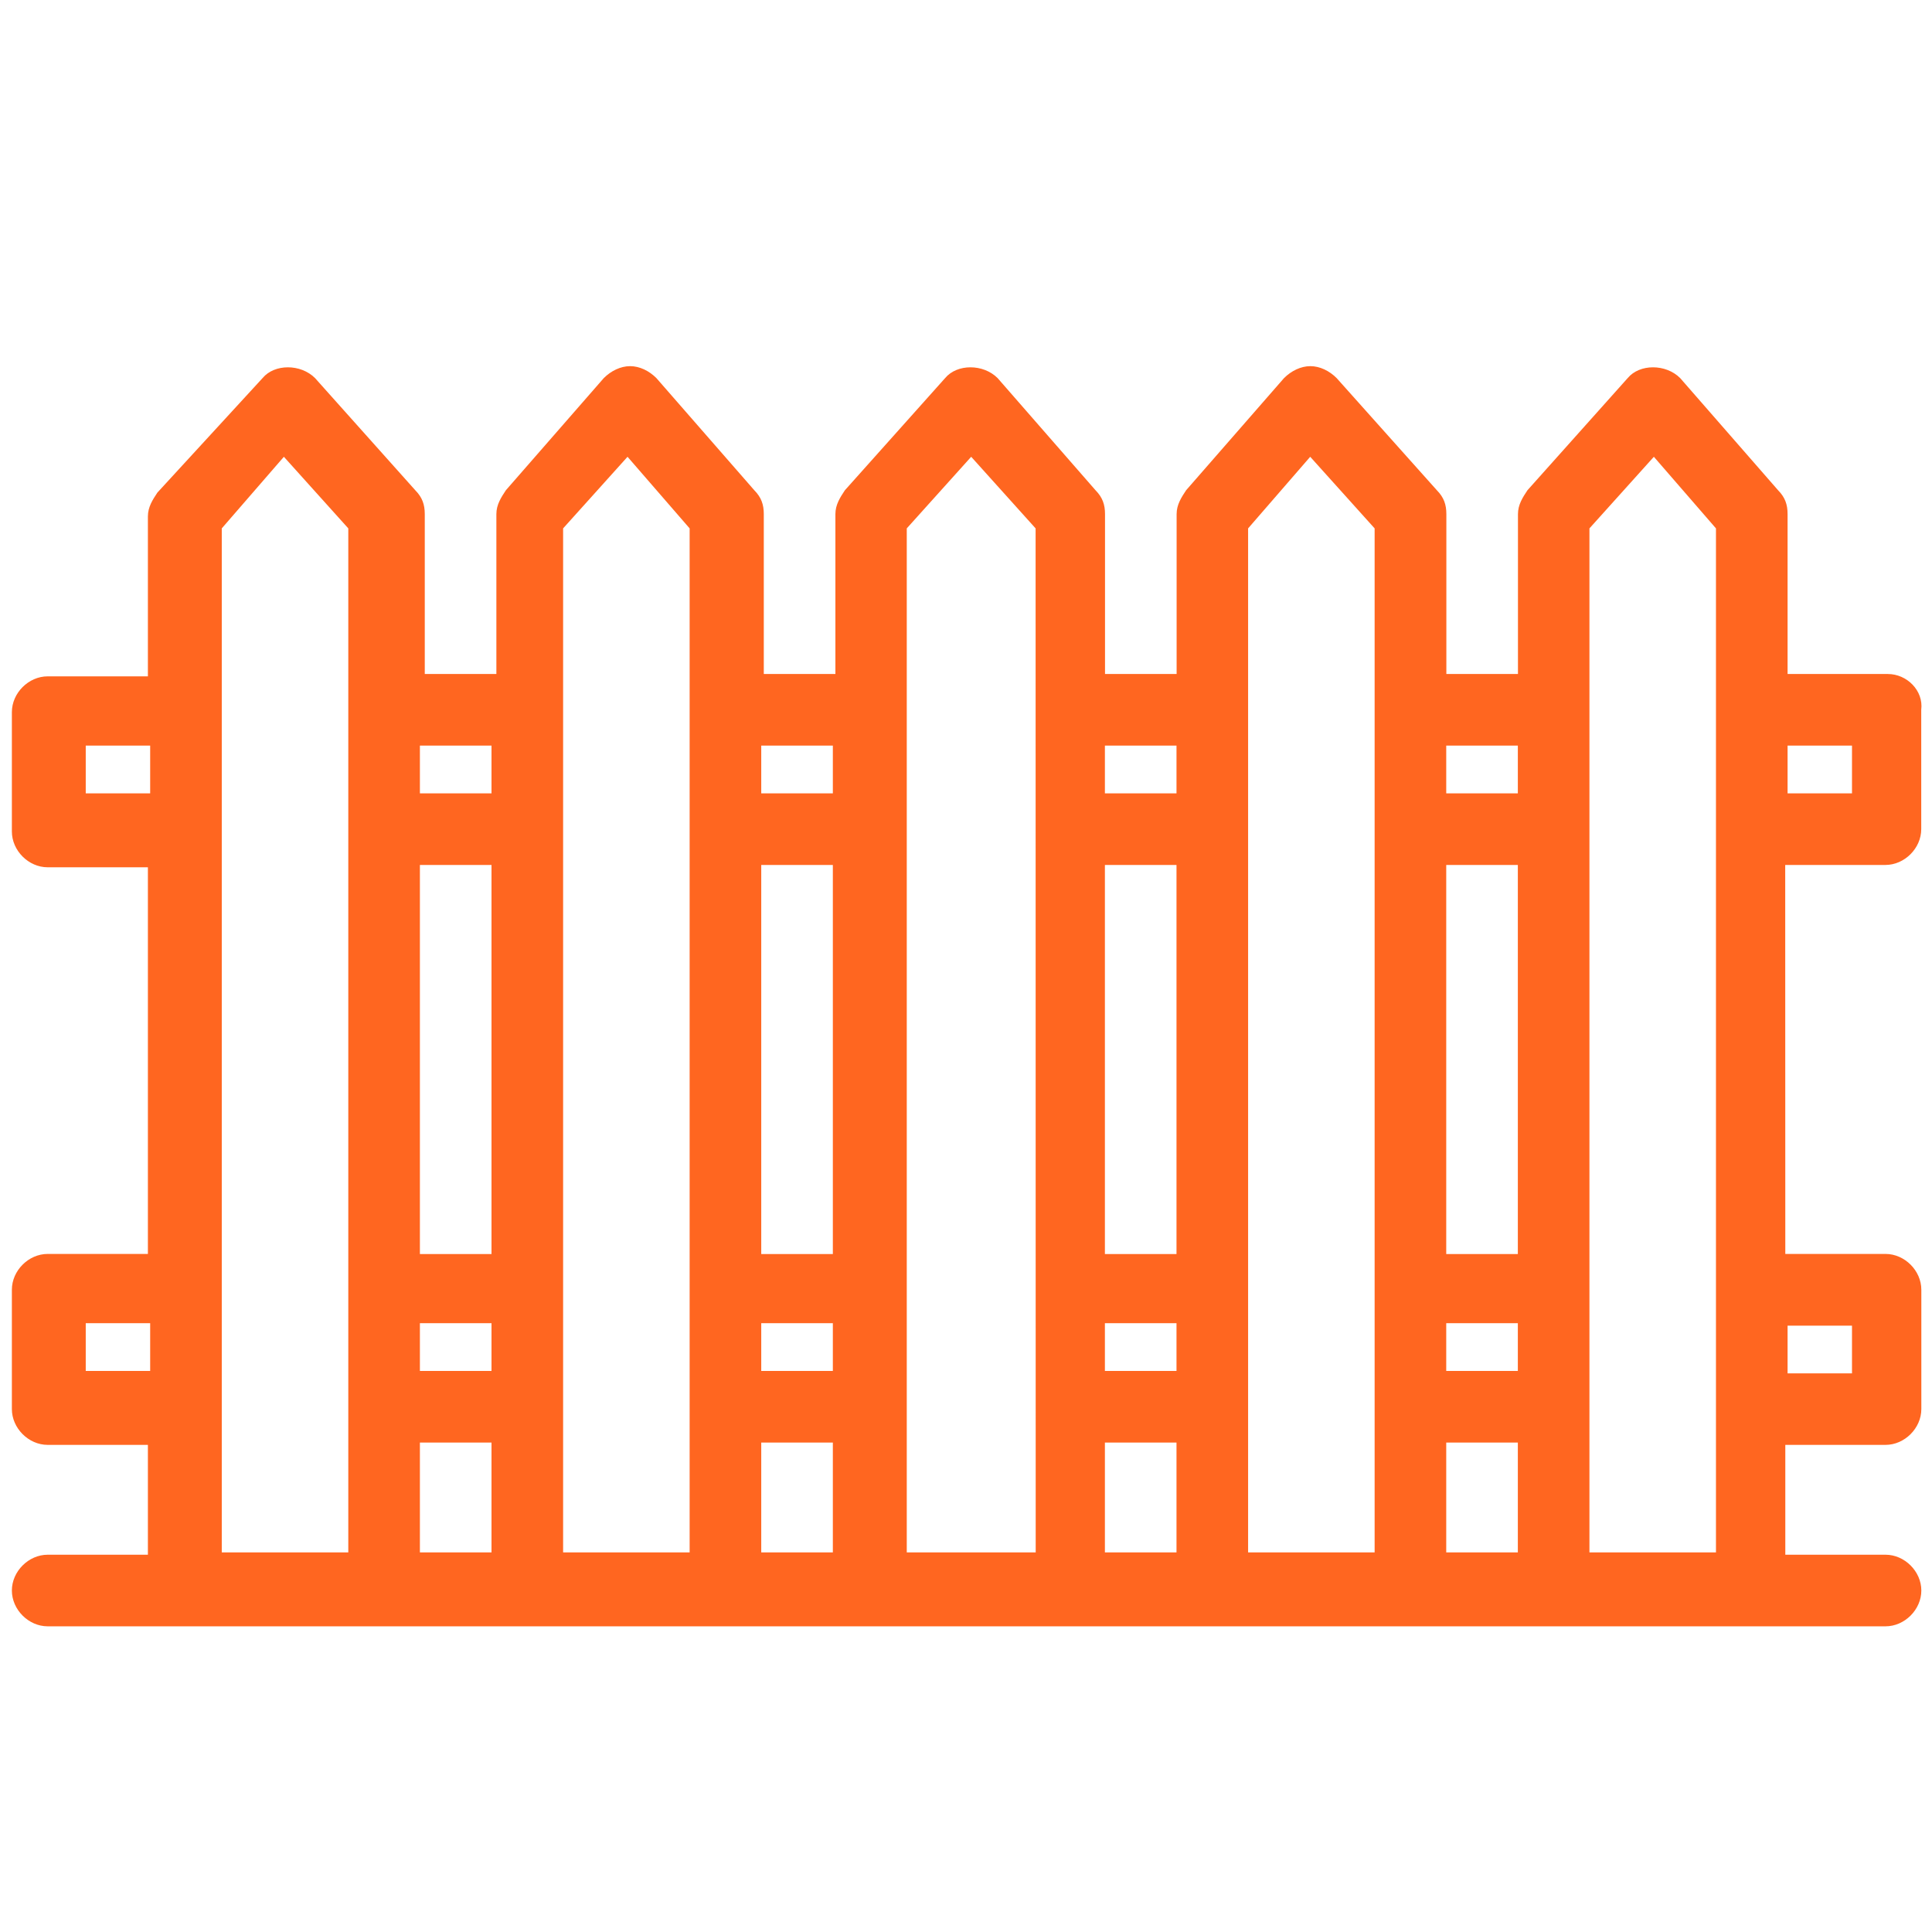 <svg xmlns="http://www.w3.org/2000/svg" xmlns:xlink="http://www.w3.org/1999/xlink" width="480" height="480" viewBox="0 0 480 480" xml:space="preserve"><desc>Created with Fabric.js 3.6.6</desc><defs></defs><g transform="matrix(5.93 0 0 5.93 240.18 247.51)"><path style="stroke: none; stroke-width: 1; stroke-dasharray: none; stroke-linecap: butt; stroke-dashoffset: 0; stroke-linejoin: miter; stroke-miterlimit: 4; fill: rgb(255,102,32); fill-rule: nonzero; opacity: 1;" transform=" translate(-49.91, -50)" d="m 88.5 36.5 h -4.199 v -6.699 c 0 -0.398 -0.102 -0.699 -0.398 -1 l -4.102 -4.699 c -0.602 -0.602 -1.699 -0.602 -2.199 0 l -4.199 4.699 c -0.199 0.301 -0.398 0.602 -0.398 1 v 6.699 h -3 v -6.699 c 0 -0.398 -0.102 -0.699 -0.398 -1 l -4.199 -4.699 c -0.301 -0.301 -0.699 -0.5 -1.102 -0.5 c -0.398 0 -0.801 0.199 -1.102 0.5 l -4.102 4.699 c -0.199 0.301 -0.398 0.602 -0.398 1 v 6.699 h -3 v -6.699 c 0 -0.398 -0.102 -0.699 -0.398 -1 l -4.102 -4.699 c -0.602 -0.602 -1.699 -0.602 -2.199 0 l -4.199 4.699 c -0.199 0.301 -0.398 0.602 -0.398 1 v 6.699 h -3 v -6.699 c 0 -0.398 -0.102 -0.699 -0.398 -1 l -4.102 -4.699 c -0.301 -0.301 -0.699 -0.5 -1.102 -0.5 c -0.398 0 -0.801 0.199 -1.102 0.5 l -4.102 4.699 c -0.199 0.301 -0.398 0.602 -0.398 1 v 6.699 h -3 v -6.699 c 0 -0.398 -0.102 -0.699 -0.398 -1 l -4.199 -4.699 c -0.602 -0.602 -1.699 -0.602 -2.199 0 l -4.406 4.797 c -0.199 0.301 -0.398 0.602 -0.398 1 v 6.699 h -4.199 c -0.801 0 -1.5 0.699 -1.5 1.5 v 5 c 0 0.801 0.699 1.5 1.5 1.5 h 4.199 v 16.199 h -4.199 c -0.801 0 -1.5 0.699 -1.5 1.5 v 5 c 0 0.801 0.699 1.5 1.5 1.5 h 4.199 v 4.602 h -4.199 c -0.801 0 -1.5 0.699 -1.5 1.5 c 0 0.801 0.699 1.5 1.5 1.5 h 77 c 0.801 0 1.5 -0.699 1.5 -1.5 c 0 -0.801 -0.699 -1.5 -1.5 -1.5 h -4.199 v -4.602 h 4.199 c 0.801 0 1.5 -0.699 1.5 -1.5 v -5 c 0 -0.801 -0.699 -1.5 -1.5 -1.5 h -4.199 l -0.004 -16.297 h 4.199 c 0.801 0 1.5 -0.699 1.5 -1.5 v -5 c 0.102 -0.801 -0.598 -1.5 -1.398 -1.5 z m -72.801 29.199 h -2.699 v -2 h 2.699 z m 0 -24.199 h -2.699 v -2 h 2.699 z m 8.301 31.801 h -5.301 v -42.902 l 2.602 -3 l 2.699 3 z m 6 0 h -3 v -4.602 h 3 z m 0 -7.602 h -3 v -2 h 3 z m 0 -4.898 h -3 v -16.301 h 3 z m 0 -19.301 h -3 v -2 h 3 z m 8.301 31.801 h -5.301 v -42.902 l 2.699 -3 l 2.602 3 z m 6 0 h -3 v -4.602 h 3 z m 0 -7.602 h -3 v -2 h 3 z m 0 -4.898 h -3 v -16.301 h 3 z m 0 -19.301 h -3 v -2 h 3 z m 8.398 31.801 h -5.301 v -42.902 l 2.699 -3 l 2.699 3 l 0.004 42.902 z m 6 0 h -3 v -4.602 h 3 z m 0 -7.602 h -3 v -2 h 3 z m 0 -4.898 h -3 v -16.301 h 3 z m 0 -19.301 h -3 v -2 h 3 z m 8.301 31.801 h -5.301 v -42.902 l 2.602 -3 l 2.699 3 z m 6 0 h -3 v -4.602 h 3 z m 0 -7.602 h -3 v -2 h 3 z m 0 -4.898 h -3 v -16.301 h 3 z m 0 -19.301 h -3 v -2 h 3 z m 8.301 31.801 h -5.301 v -42.902 l 2.699 -3 l 2.602 3 z m 5.699 -9.5 v 2 h -2.699 v -2 z m 0 -22.301 h -2.699 v -2 h 2.699 z" stroke-linecap="round"></path></g></svg>